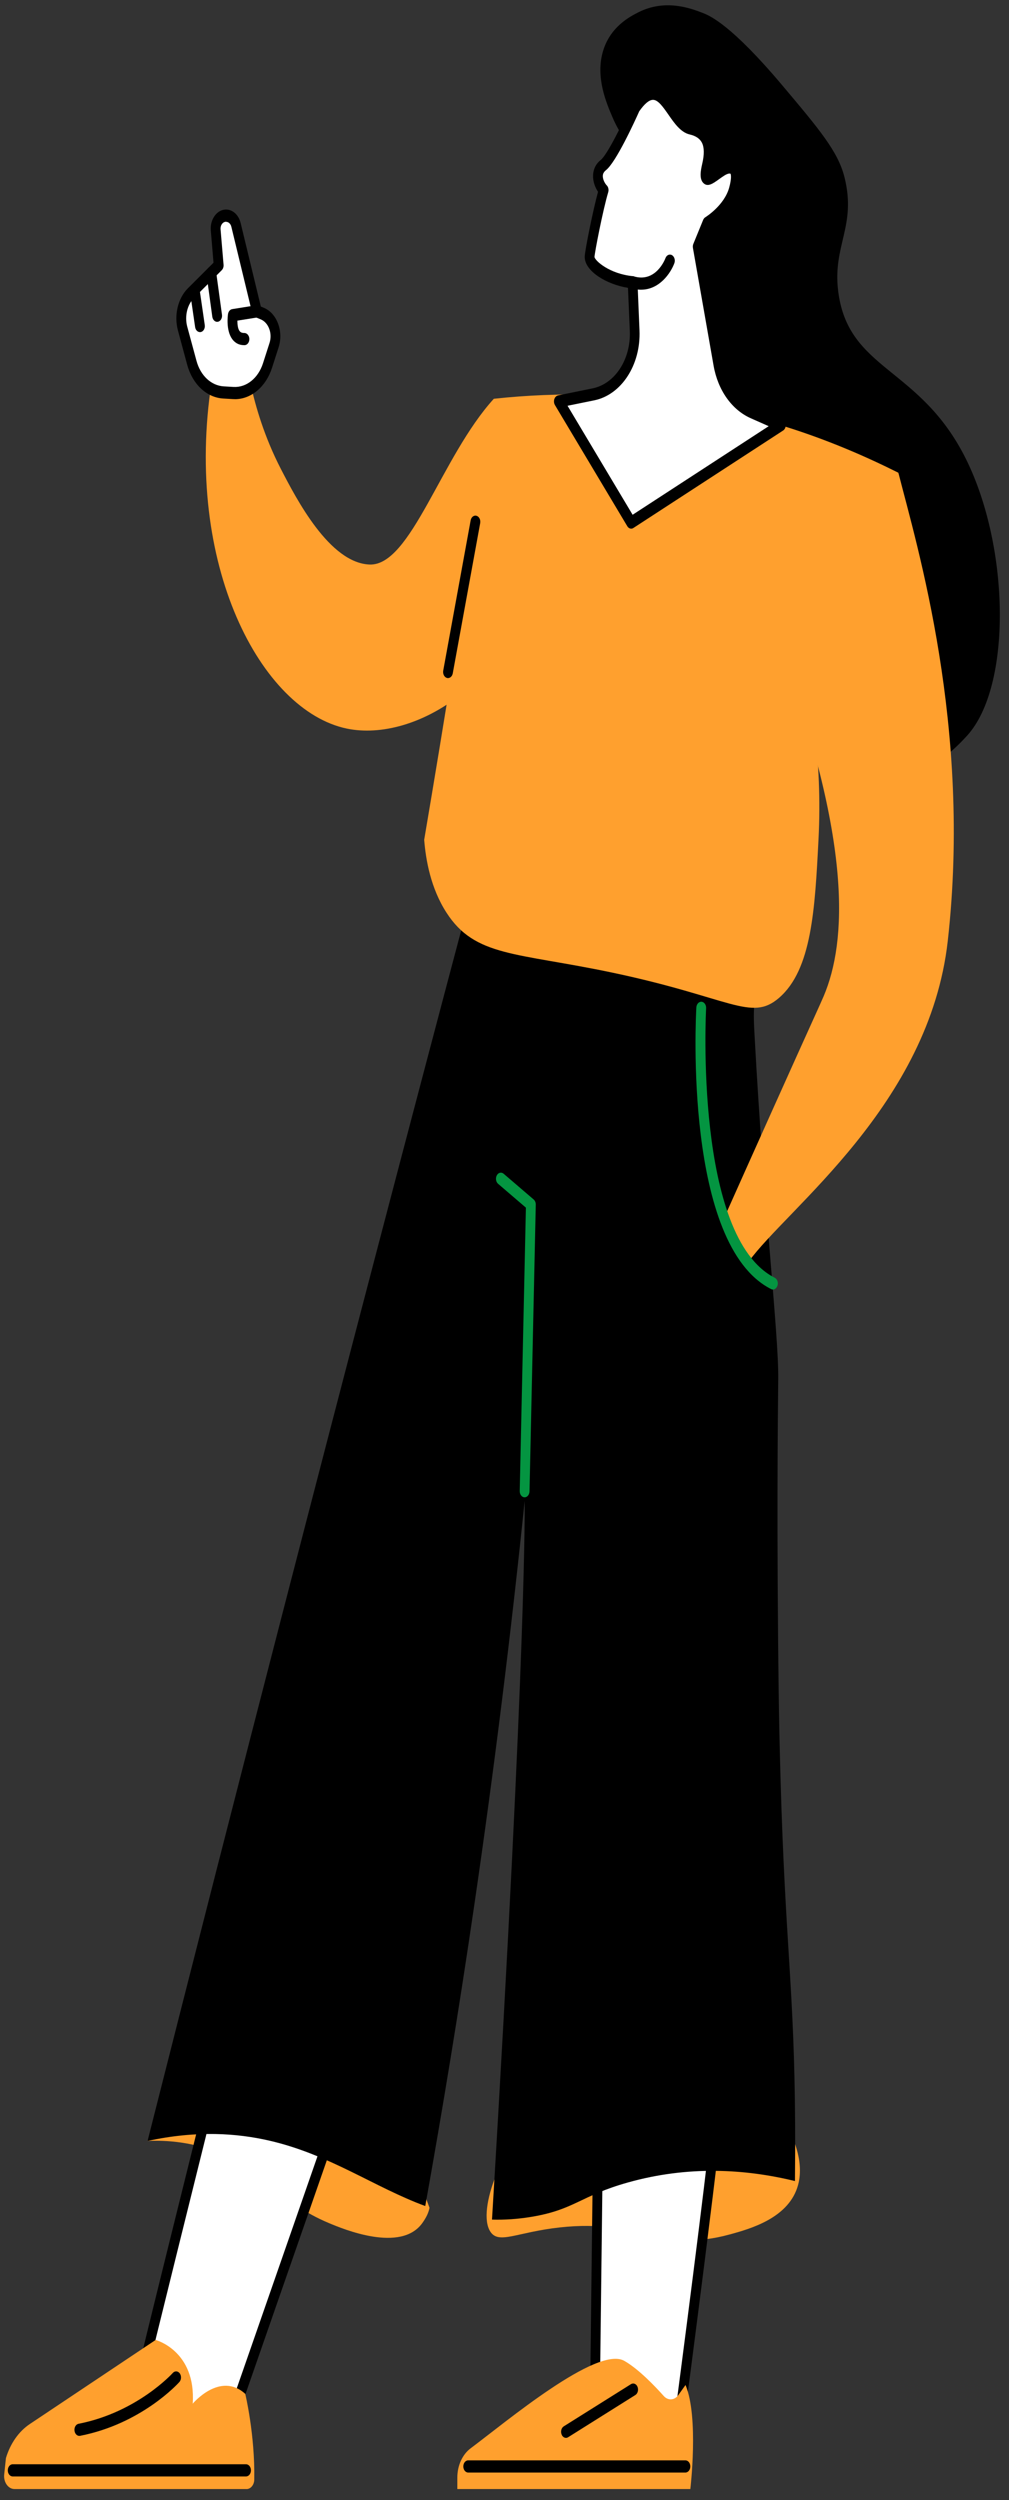 <svg width="44" height="109" viewBox="0 0 44 109" fill="none" xmlns="http://www.w3.org/2000/svg">
<rect x="0" y="0" width="44" height="109" fill="#333333" stroke="none"/>
<path d="M28.427 31.651C28.524 31.971 28.659 32.269 28.848 32.532C29.332 33.204 30.064 33.491 30.76 33.75C31.334 33.962 31.916 34.179 32.516 34.184C33.7 34.196 34.807 33.392 35.991 33.321C36.793 33.273 37.578 33.563 38.37 33.73C39.864 34.046 41.058 33.296 42.169 32.078C44.135 29.921 44.031 23.861 42.127 20.02C40.116 15.962 36.985 16.177 36.551 12.695C36.301 10.694 37.361 9.859 36.825 7.724C36.545 6.607 35.736 5.647 34.117 3.725C31.899 1.091 30.97 0.69 30.648 0.566C30.103 0.353 28.996 -0.056 27.825 0.543C27.473 0.722 26.607 1.165 26.293 2.241C25.962 3.371 26.445 4.494 26.707 5.106C27.294 6.475 28.04 6.843 28.46 7.485C30.343 10.364 26.794 14.438 27.638 20.938C27.819 22.333 28.267 23.599 28.559 24.953C28.937 26.714 28.35 27.168 28.255 28.749C28.196 29.717 28.161 30.77 28.425 31.651H28.427Z" fill="black"/>
<path d="M17.85 93.864L18.73 96.257C18.69 96.461 18.601 96.662 18.424 96.912C17.49 98.239 14.959 97.181 14.354 96.928C12.13 95.997 11.848 94.85 9.846 93.971C8.471 93.366 7.234 93.308 6.433 93.341C6.527 93.097 6.693 92.714 6.997 92.374C7.429 91.89 8.162 91.404 9.363 91.4C11.767 91.391 17.849 93.863 17.849 93.863L17.85 93.864Z" fill="#FFA02E"/>
<path d="M10.243 105.032C10.243 105.032 6.162 106.986 6.165 103.655C6.165 103.547 9.519 90.067 9.519 90.067L14.325 93.304L10.243 105.034V105.032Z" fill="white"/>
<path d="M7.964 105.867C7.466 105.867 6.979 105.757 6.609 105.438C6.172 105.064 5.951 104.463 5.951 103.655C5.951 103.604 5.951 103.506 9.315 89.989C9.334 89.913 9.379 89.851 9.439 89.821C9.497 89.79 9.566 89.796 9.621 89.833L14.428 93.07C14.524 93.136 14.566 93.283 14.522 93.41L10.44 105.14C10.417 105.206 10.374 105.257 10.32 105.282C10.249 105.316 9.077 105.867 7.965 105.867H7.964ZM6.378 103.685C6.382 104.3 6.536 104.731 6.849 105C7.753 105.775 9.663 105.006 10.083 104.821L14.05 93.421L9.645 90.454C8.7 94.256 6.5 103.109 6.377 103.685H6.378Z" fill="black"/>
<path d="M10.747 108.519H0.632C0.358 108.519 0.148 108.221 0.183 107.885L0.259 107.168C0.45 106.534 0.818 106.006 1.3 105.685L6.787 102.019C6.787 102.019 8.556 102.487 8.404 104.797C8.404 104.797 9.596 103.373 10.695 104.369C10.695 104.369 11.123 106.146 11.088 108.11C11.083 108.338 10.932 108.521 10.749 108.521L10.747 108.519Z" fill="#FFA02E"/>
<path d="M3.459 106.202C3.355 106.202 3.266 106.108 3.249 105.977C3.23 105.832 3.31 105.695 3.426 105.674C5.979 105.174 7.522 103.474 7.537 103.456C7.625 103.359 7.759 103.368 7.839 103.476C7.917 103.586 7.91 103.752 7.823 103.852C7.756 103.926 6.169 105.674 3.492 106.199C3.481 106.2 3.469 106.202 3.459 106.202Z" fill="black"/>
<path d="M10.729 107.97H0.554C0.435 107.97 0.34 107.851 0.34 107.704C0.34 107.557 0.435 107.438 0.554 107.438H10.729C10.847 107.438 10.943 107.557 10.943 107.704C10.943 107.851 10.847 107.97 10.729 107.97Z" fill="black"/>
<path d="M31.82 97.42C32.714 97.174 34.427 96.702 34.807 95.243C35.094 94.139 34.479 92.99 34.34 92.728C32.611 89.496 26.887 88.582 23.645 91.746C21.935 93.416 20.778 96.357 21.381 97.294C21.749 97.865 22.524 97.319 24.419 97.112C27.957 96.725 28.861 98.234 31.82 97.419V97.42Z" fill="#FFA02E"/>
<path d="M31.323 91.402C31.465 91.514 29.617 105.543 29.617 105.543L25.926 106.104L26.088 92.587L31.323 91.401V91.402Z" fill="white"/>
<path d="M25.926 106.371C25.873 106.371 25.822 106.346 25.783 106.304C25.738 106.252 25.712 106.18 25.712 106.102L25.874 92.585C25.876 92.457 25.95 92.349 26.049 92.328L31.284 91.142C31.337 91.129 31.391 91.142 31.437 91.179C31.583 91.294 31.602 91.31 31.327 93.698C31.192 94.877 30.991 96.511 30.733 98.557C30.294 102.039 29.831 105.552 29.827 105.587C29.811 105.704 29.735 105.795 29.642 105.809L25.95 106.369C25.941 106.369 25.933 106.371 25.924 106.371H25.926ZM26.299 92.811L26.142 105.804L29.432 105.304C30.08 100.379 30.988 93.246 31.105 91.721L26.299 92.81V92.811Z" fill="black"/>
<path d="M19.943 108.519H30.104C30.104 108.519 30.479 105.38 29.894 103.983L29.578 104.424C29.414 104.653 29.132 104.671 28.948 104.467C28.544 104.015 27.835 103.277 27.223 102.93C26.034 102.255 22.05 105.605 20.526 106.741C20.164 107.011 19.943 107.495 19.943 108.019V108.519Z" fill="#FFA02E"/>
<path d="M29.889 107.8H20.417C20.299 107.8 20.204 107.681 20.204 107.534C20.204 107.387 20.299 107.268 20.417 107.268H29.889C30.007 107.268 30.103 107.387 30.103 107.534C30.103 107.681 30.007 107.8 29.889 107.8Z" fill="black"/>
<path d="M24.681 106.288C24.603 106.288 24.527 106.235 24.491 106.142C24.438 106.011 24.479 105.852 24.584 105.786L27.515 103.946C27.62 103.88 27.748 103.932 27.801 104.063C27.853 104.194 27.812 104.354 27.707 104.419L24.777 106.259C24.745 106.279 24.713 106.288 24.681 106.288Z" fill="black"/>
<path d="M6.435 93.343C8.388 85.628 10.36 77.919 12.351 70.215C15.033 59.832 17.749 49.463 20.497 39.111C24.764 39.733 34.294 35.702 33.299 40.979C32.805 43.596 32.852 44.173 32.905 45.148C33.318 52.757 33.957 58.197 33.937 60.099C33.918 61.787 33.866 66.855 33.957 73.785C33.971 74.916 33.997 76.123 34.038 77.579C34.247 84.902 34.64 86.687 34.673 92.652C34.677 93.49 34.673 94.302 34.666 95.091C32.493 94.561 30.013 94.414 27.382 95.153C25.302 95.738 25.066 96.332 23.194 96.648C22.578 96.751 22.002 96.788 21.455 96.772C22.991 71.285 22.879 65.441 22.879 65.441C22.295 71.101 21.569 77.01 20.671 83.136C20.012 87.635 19.297 91.982 18.544 96.18C16.327 95.364 14.382 93.935 11.736 93.327C10.353 93.01 8.588 92.874 6.435 93.343Z" fill="black"/>
<path d="M22.877 65.281C22.877 65.281 22.873 65.281 22.872 65.281C22.754 65.278 22.661 65.155 22.664 65.008L22.933 52.652L21.72 51.612C21.623 51.528 21.599 51.364 21.666 51.241C21.733 51.121 21.865 51.09 21.963 51.174L23.272 52.296C23.332 52.347 23.366 52.432 23.364 52.523L23.091 65.022C23.088 65.166 22.993 65.281 22.877 65.281Z" fill="#049541"/>
<path d="M33.928 27.965C35.678 25.515 37.428 23.064 39.177 20.614C39.997 23.835 42.381 31.692 41.329 41.029C40.524 48.171 34.322 52.684 32.647 55.006C32.234 54.43 31.889 53.76 31.603 53.044C32.092 51.948 32.826 50.307 33.722 48.313C35.437 44.492 35.778 43.766 35.923 43.422C36.915 41.069 37.194 36.724 33.929 27.967L33.928 27.965Z" fill="#FFA02E"/>
<path d="M33.965 43.512C32.749 44.554 31.864 43.494 26.713 42.408C22.494 41.518 20.719 41.729 19.469 39.789C18.78 38.721 18.568 37.49 18.498 36.613C18.951 33.943 19.395 31.245 19.831 28.517C20.43 24.766 20.997 21.054 21.534 17.386C24.532 17.061 27.082 17.21 29.014 17.462C31.534 17.79 33.441 18.35 34.222 18.593C36.129 19.189 37.767 19.907 39.178 20.612C37.745 23.199 36.313 25.783 34.881 28.37C35.335 30.171 35.876 33.062 35.692 36.613C35.537 39.63 35.401 42.28 33.967 43.51L33.965 43.512Z" fill="#FFA02E"/>
<path d="M10.937 16.78C11.14 17.698 11.518 19.031 12.249 20.448C12.927 21.758 14.369 24.548 16.118 24.613C17.922 24.681 19.238 19.912 21.533 17.388C21.83 17.726 23.534 21.004 23.044 25.003C22.477 29.63 18.128 32.387 15.127 31.766C11.385 30.992 8.001 24.606 9.23 16.638L10.937 16.78Z" fill="#FFA02E"/>
<path d="M11.203 13.573L10.292 9.804C10.229 9.542 10.024 9.375 9.806 9.405C9.559 9.441 9.381 9.717 9.406 10.026L9.537 11.571L8.33 12.777C7.958 13.147 7.812 13.768 7.964 14.33L8.366 15.815C8.566 16.558 9.115 17.072 9.745 17.111L10.169 17.136C10.823 17.175 11.424 16.695 11.666 15.939L11.952 15.05C12.131 14.491 11.895 13.862 11.437 13.672L11.203 13.576V13.573Z" fill="white"/>
<path d="M10.242 17.402C10.214 17.402 10.187 17.402 10.158 17.4L9.734 17.375C9.011 17.333 8.394 16.753 8.162 15.899L7.761 14.413C7.581 13.748 7.755 13.007 8.195 12.568L9.311 11.454L9.193 10.052C9.154 9.6 9.419 9.192 9.781 9.141C10.101 9.095 10.403 9.341 10.495 9.728L11.374 13.365L11.502 13.418C11.781 13.534 12.002 13.778 12.126 14.11C12.249 14.44 12.257 14.808 12.148 15.147L11.862 16.037C11.596 16.865 10.953 17.404 10.241 17.404L10.242 17.402ZM9.858 9.667C9.849 9.667 9.839 9.667 9.831 9.669C9.7 9.687 9.604 9.834 9.618 9.997L9.749 11.543C9.757 11.633 9.727 11.722 9.671 11.779L8.464 12.984C8.163 13.284 8.044 13.791 8.166 14.245L8.568 15.73C8.741 16.375 9.208 16.811 9.755 16.845L10.179 16.87C10.746 16.904 11.259 16.489 11.468 15.84L11.754 14.95C11.818 14.75 11.814 14.53 11.74 14.335C11.666 14.138 11.535 13.993 11.37 13.924L11.136 13.828C11.071 13.801 11.019 13.736 10.999 13.652L10.088 9.884C10.057 9.756 9.963 9.671 9.858 9.671V9.667Z" fill="black"/>
<path d="M11.203 13.573L10.154 13.739C10.154 13.739 9.999 14.801 10.659 14.78L11.203 13.573Z" fill="white"/>
<path d="M10.641 15.048C10.366 15.048 10.204 14.897 10.115 14.769C9.851 14.385 9.933 13.762 9.943 13.693C9.96 13.58 10.034 13.491 10.127 13.477L11.176 13.31C11.294 13.293 11.4 13.395 11.415 13.541C11.43 13.686 11.347 13.819 11.23 13.839L10.352 13.979C10.352 14.129 10.367 14.319 10.441 14.425C10.47 14.466 10.52 14.521 10.655 14.518C10.766 14.514 10.871 14.629 10.874 14.776C10.877 14.924 10.785 15.046 10.666 15.049C10.658 15.049 10.651 15.049 10.642 15.049L10.641 15.048Z" fill="black"/>
<path d="M9.469 14.032C9.367 14.032 9.277 13.94 9.258 13.81L9.002 11.94C8.982 11.795 9.06 11.658 9.177 11.633C9.293 11.609 9.404 11.706 9.424 11.851L9.68 13.722C9.7 13.867 9.621 14.004 9.505 14.028C9.492 14.03 9.48 14.032 9.469 14.032Z" fill="black"/>
<path d="M8.719 14.48C8.618 14.48 8.528 14.39 8.509 14.262L8.293 12.777C8.272 12.631 8.349 12.493 8.465 12.468C8.581 12.442 8.692 12.537 8.713 12.683L8.929 14.168C8.951 14.314 8.874 14.452 8.757 14.477C8.744 14.48 8.731 14.48 8.719 14.48Z" fill="black"/>
<path d="M19.536 29.564C19.52 29.564 19.505 29.563 19.489 29.557C19.374 29.525 19.303 29.382 19.328 29.238L20.524 22.688C20.55 22.544 20.664 22.454 20.779 22.488C20.894 22.52 20.966 22.663 20.94 22.807L19.744 29.357C19.721 29.481 19.633 29.564 19.536 29.564Z" fill="black"/>
<path d="M33.703 56.221C33.676 56.221 33.649 56.214 33.624 56.201C29.822 54.281 30.342 44.343 30.366 43.922C30.375 43.774 30.479 43.664 30.594 43.675C30.712 43.686 30.8 43.813 30.792 43.959C30.786 44.058 30.269 53.934 33.784 55.708C33.894 55.763 33.947 55.919 33.903 56.054C33.868 56.157 33.789 56.221 33.705 56.221H33.703Z" fill="#049541"/>
<path d="M25.88 17.196C26.961 16.976 27.735 15.782 27.678 14.422L27.59 12.311C26.565 12.211 25.711 11.603 25.714 11.201C25.714 11.004 26.091 9.086 26.326 8.292C26.128 8.092 25.886 7.537 26.313 7.198C26.741 6.86 27.703 4.7 27.703 4.7C28.889 2.986 29.232 5.402 30.117 5.603C30.731 5.743 31.064 6.207 30.832 7.203C30.6 8.2 31.041 7.7 31.492 7.416C31.944 7.133 32.251 7.352 32.004 8.26C31.756 9.166 30.853 9.71 30.853 9.71L30.426 10.754L31.327 15.888C31.498 16.858 32.059 17.652 32.811 17.985L34.052 18.536L27.523 22.786L24.37 17.505L25.877 17.198L25.88 17.196Z" fill="white"/>
<path d="M27.526 23.049C27.46 23.049 27.396 23.012 27.354 22.941L24.2 17.66C24.156 17.586 24.146 17.488 24.173 17.402C24.201 17.315 24.263 17.255 24.337 17.239L25.844 16.932C26.82 16.733 27.516 15.659 27.465 14.434L27.385 12.55C26.455 12.401 25.494 11.826 25.498 11.197C25.5 10.944 25.853 9.194 26.079 8.361C25.951 8.173 25.85 7.909 25.863 7.634C25.871 7.446 25.937 7.18 26.199 6.973C26.477 6.753 27.154 5.383 27.516 4.571C27.523 4.555 27.532 4.541 27.54 4.526C27.867 4.053 28.174 3.823 28.478 3.823C28.897 3.823 29.189 4.243 29.469 4.649C29.686 4.962 29.91 5.285 30.155 5.342C30.544 5.43 30.82 5.634 30.975 5.948C31.142 6.285 31.163 6.732 31.037 7.278C31.02 7.349 31.008 7.405 31.001 7.453C31.051 7.419 31.104 7.382 31.146 7.35C31.226 7.292 31.311 7.232 31.395 7.178C31.805 6.921 32.035 7.063 32.134 7.173C32.335 7.389 32.358 7.783 32.204 8.345C31.969 9.205 31.237 9.754 31.011 9.907L30.649 10.789L31.535 15.829C31.69 16.716 32.194 17.428 32.882 17.733L34.123 18.285C34.203 18.32 34.258 18.41 34.264 18.517C34.27 18.621 34.226 18.722 34.15 18.77L27.621 23.019C27.59 23.041 27.556 23.049 27.523 23.049H27.526ZM24.752 17.696L27.587 22.443L33.521 18.581L32.739 18.235C31.912 17.868 31.306 17.012 31.118 15.944L30.217 10.811C30.207 10.75 30.212 10.688 30.235 10.633L30.662 9.589C30.684 9.538 30.718 9.495 30.759 9.471C30.768 9.465 31.585 8.962 31.8 8.173C31.915 7.751 31.871 7.593 31.854 7.574C31.845 7.565 31.764 7.542 31.588 7.653C31.509 7.703 31.432 7.758 31.358 7.811C31.092 8.003 30.863 8.168 30.675 7.983C30.488 7.801 30.551 7.446 30.625 7.129C30.716 6.733 30.712 6.43 30.611 6.226C30.521 6.046 30.342 5.923 30.077 5.863C29.684 5.774 29.398 5.36 29.145 4.994C28.915 4.665 28.7 4.353 28.477 4.353C28.31 4.353 28.108 4.521 27.876 4.851C27.688 5.273 26.867 7.07 26.425 7.419C26.307 7.513 26.29 7.604 26.287 7.662C26.28 7.825 26.383 8.006 26.458 8.082C26.529 8.153 26.555 8.274 26.523 8.38C26.287 9.174 25.934 11.002 25.924 11.203C25.945 11.367 26.576 11.942 27.603 12.041C27.709 12.052 27.793 12.158 27.799 12.293L27.887 14.404C27.95 15.902 27.1 17.214 25.91 17.455L24.748 17.691L24.752 17.696Z" fill="black"/>
<path d="M27.959 12.631C27.828 12.631 27.688 12.612 27.54 12.568C27.425 12.534 27.355 12.39 27.382 12.247C27.409 12.103 27.523 12.016 27.64 12.05C28.604 12.335 29.004 11.298 29.019 11.254C29.069 11.121 29.196 11.062 29.303 11.124C29.41 11.187 29.456 11.344 29.407 11.477C29.243 11.915 28.752 12.63 27.959 12.63V12.631Z" fill="black"/>
</svg>

